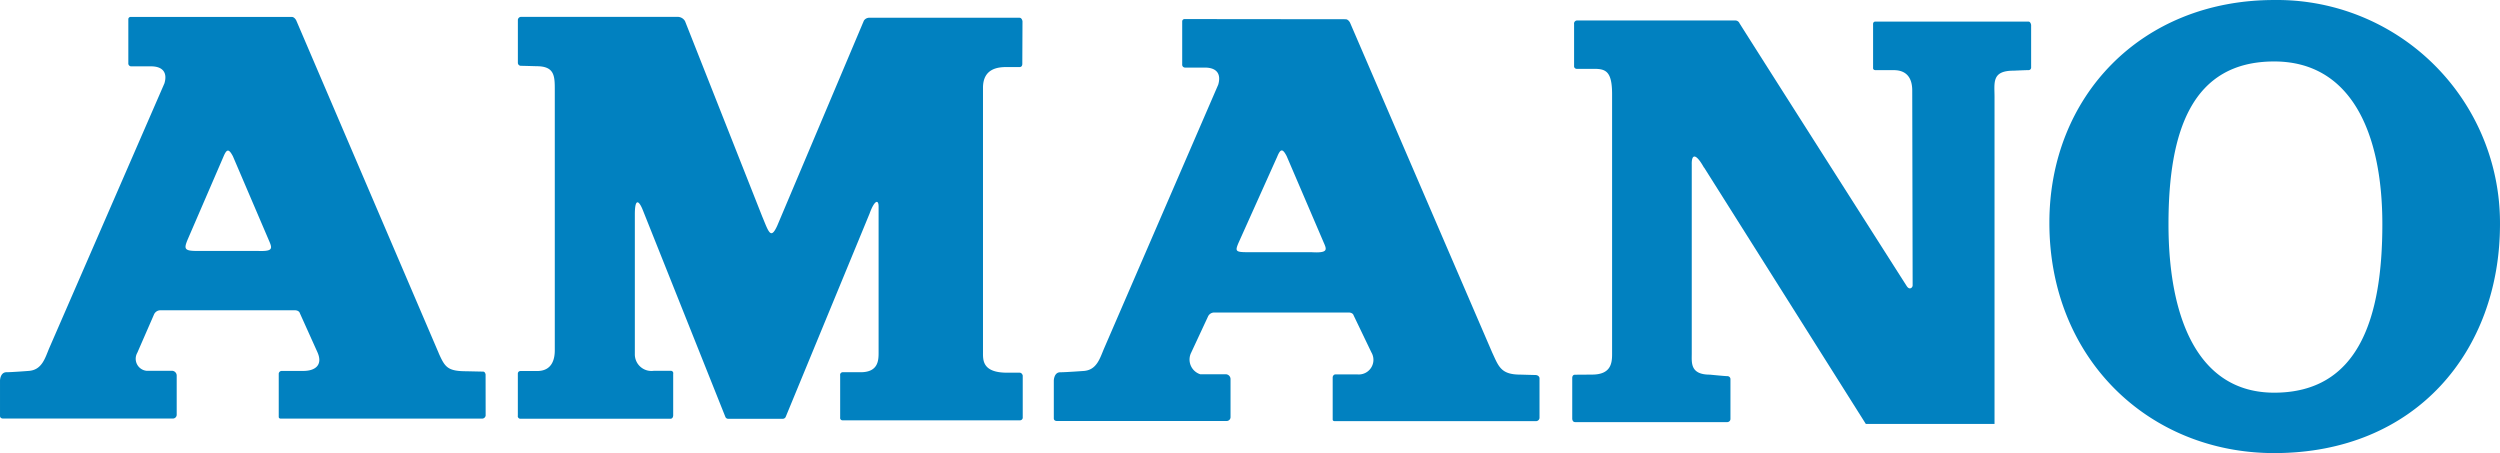 <svg xmlns="http://www.w3.org/2000/svg" width="220.701" height="40"><path data-name="Path 1" d="M38.739 31.196L26.15 1.796s-.152-.3-.385-.3H11.557a.2.2 0 00-.228.2v3.877a.257.257 0 00.288.283h1.705c1.121 0 1.46.623 1.192 1.506l-10.18 23.4c-.356.851-.632 1.905-1.806 1.982 0 0-1.466.115-1.953.115-.56 0-.575.731-.575.731v3.129s-.019.231.293.231h14.973a.34.34 0 00.333-.315v-3.486a.424.424 0 00-.439-.416h-2.232a1.067 1.067 0 01-.808-1.588l1.477-3.386a.614.614 0 01.549-.368h11.832c.435-.015.493.256.493.256l1.558 3.46c.5 1.139-.233 1.638-1.236 1.638h-1.93a.266.266 0 00-.256.236v3.834s0 .141.184.141h17.772a.317.317 0 00.31-.267l-.005-3.627s-.031-.257-.227-.257c-.133 0-1.454-.031-1.454-.031-1.681 0-1.905-.368-2.45-1.574m-22.194-10l3.176-7.352c.291-.7.473-.752.843-.049l3.224 7.536c.285.659.236.868-1.053.817h-5.415c-1.066 0-1.066-.228-.773-.953" fill="#0181c0"/><path data-name="Path 2" d="M131.764 31.198l-12.584-29.2s-.149-.3-.391-.3l-14.2-.015a.207.207 0 00-.224.2v3.794a.255.255 0 00.276.288h1.713c1.121 0 1.452.621 1.192 1.508l-10.08 23.294c-.365.852-.637 1.906-1.806 1.982 0 0-1.577.115-2.06.115-.557 0-.569.732-.569.732v3.333s-.023.237.288.237h14.98a.343.343 0 00.333-.321v-3.39a.428.428 0 00-.445-.415h-2.226a1.362 1.362 0 01-.807-1.9l1.48-3.178a.6.6 0 01.555-.373h11.833c.424-.013.479.259.479.259l1.564 3.256a1.293 1.293 0 01-1.233 1.949h-1.933c-.213 0-.249.236-.249.236v3.758s0 .133.183.133h17.766a.315.315 0 00.31-.277v-3.531s-.028-.267-.392-.267c-.133 0-1.3-.035-1.3-.035-1.674 0-1.9-.667-2.452-1.878m-22.426-9.759l3.413-7.6c.288-.7.473-.752.836-.049l3.23 7.536c.28.659.56 1.047-1.06.943h-5.646c-1.066 0-1.076-.107-.773-.832" fill="#0181c0"/><path data-name="Path 3" d="M67.315 19.179L60.477 1.872a.752.752 0 00-.667-.383H46.002a.283.283 0 00-.284.288v3.777a.267.267 0 00.259.256c.251 0 1.4.036 1.4.036 1.637 0 1.6.933 1.6 2.205v22.871c0 .725-.2 1.833-1.562 1.833h-1.452a.227.227 0 00-.248.235v3.7a.228.228 0 00.237.277h13.233c.244 0 .244-.291.244-.291v-3.673a.212.212 0 00-.231-.267H57.71a1.466 1.466 0 01-1.666-1.485V18.932c0-1.542.389-1.188.711-.368l7.275 18.224a.267.267 0 00.267.183h4.823a.287.287 0 00.248-.183l7.395-17.924c.423-1.18.8-1.309.8-.627V31.16c0 .659-.039 1.7-1.58 1.7h-1.557a.236.236 0 00-.256.285v3.718a.208.208 0 00.215.243h15.666a.244.244 0 00.236-.212V33.15s-.057-.249-.279-.249h-1.107c-2.193 0-2.122-1.132-2.122-1.793V7.748c0-1.72 1.351-1.828 2.081-1.828h1.15c.267 0 .24-.307.24-.307l.016-3.733s-.04-.313-.267-.313H76.771a.565.565 0 00-.508.259l-7.65 18.105c-.572 1.254-.755.549-1.3-.761" fill="#0181c0"/><path data-name="Path 4" d="M150.442 14.794l14.274 22.632h11.362V8.565c0-1.268-.267-2.325 1.677-2.325 0 0 1.035-.049 1.305-.049a.229.229 0 00.249-.211V2.205s-.039-.3-.241-.3h-13.5c-.249 0-.211.267-.211.267v3.8s-.039.221.223.221h1.6c1.385 0 1.633 1.02 1.633 1.79l.036 17.216c0 .185-.267.449-.523.056-.281-.436-13.426-21.072-14.761-23.2a.408.408 0 00-.361-.248h-13.958a.275.275 0 00-.285.323v3.753a.236.236 0 00.241.195h1.54c1.023 0 1.574.236 1.574 2.232v22.971c0 .82-.133 1.788-1.769 1.788 0 0-1.227.011-1.5.011s-.249.305-.249.305v3.574s0 .305.253.305h13.419a.284.284 0 00.295-.305V33.45a.267.267 0 00-.267-.243c-.228 0-1.549-.133-1.549-.133-1.75 0-1.6-1.056-1.6-1.85V14.531c-.027-.9.327-1.085 1.08.267" fill="#0181c0"/><path data-name="Path 5" d="M180.92 19.668c0-11.158 8.12-19.667 19.848-19.667A19.684 19.684 0 01220.7 19.79c0 11.162-7.4 20.209-19.932 20.209-11.051 0-19.848-8.327-19.848-20.328m19.847 14.995c7.5 0 9.548-6.666 9.548-14.877s-2.848-14.363-9.548-14.363c-7.266 0-9.332 6.147-9.332 14.363s2.558 14.877 9.332 14.877" fill="#0181c0"/></svg>